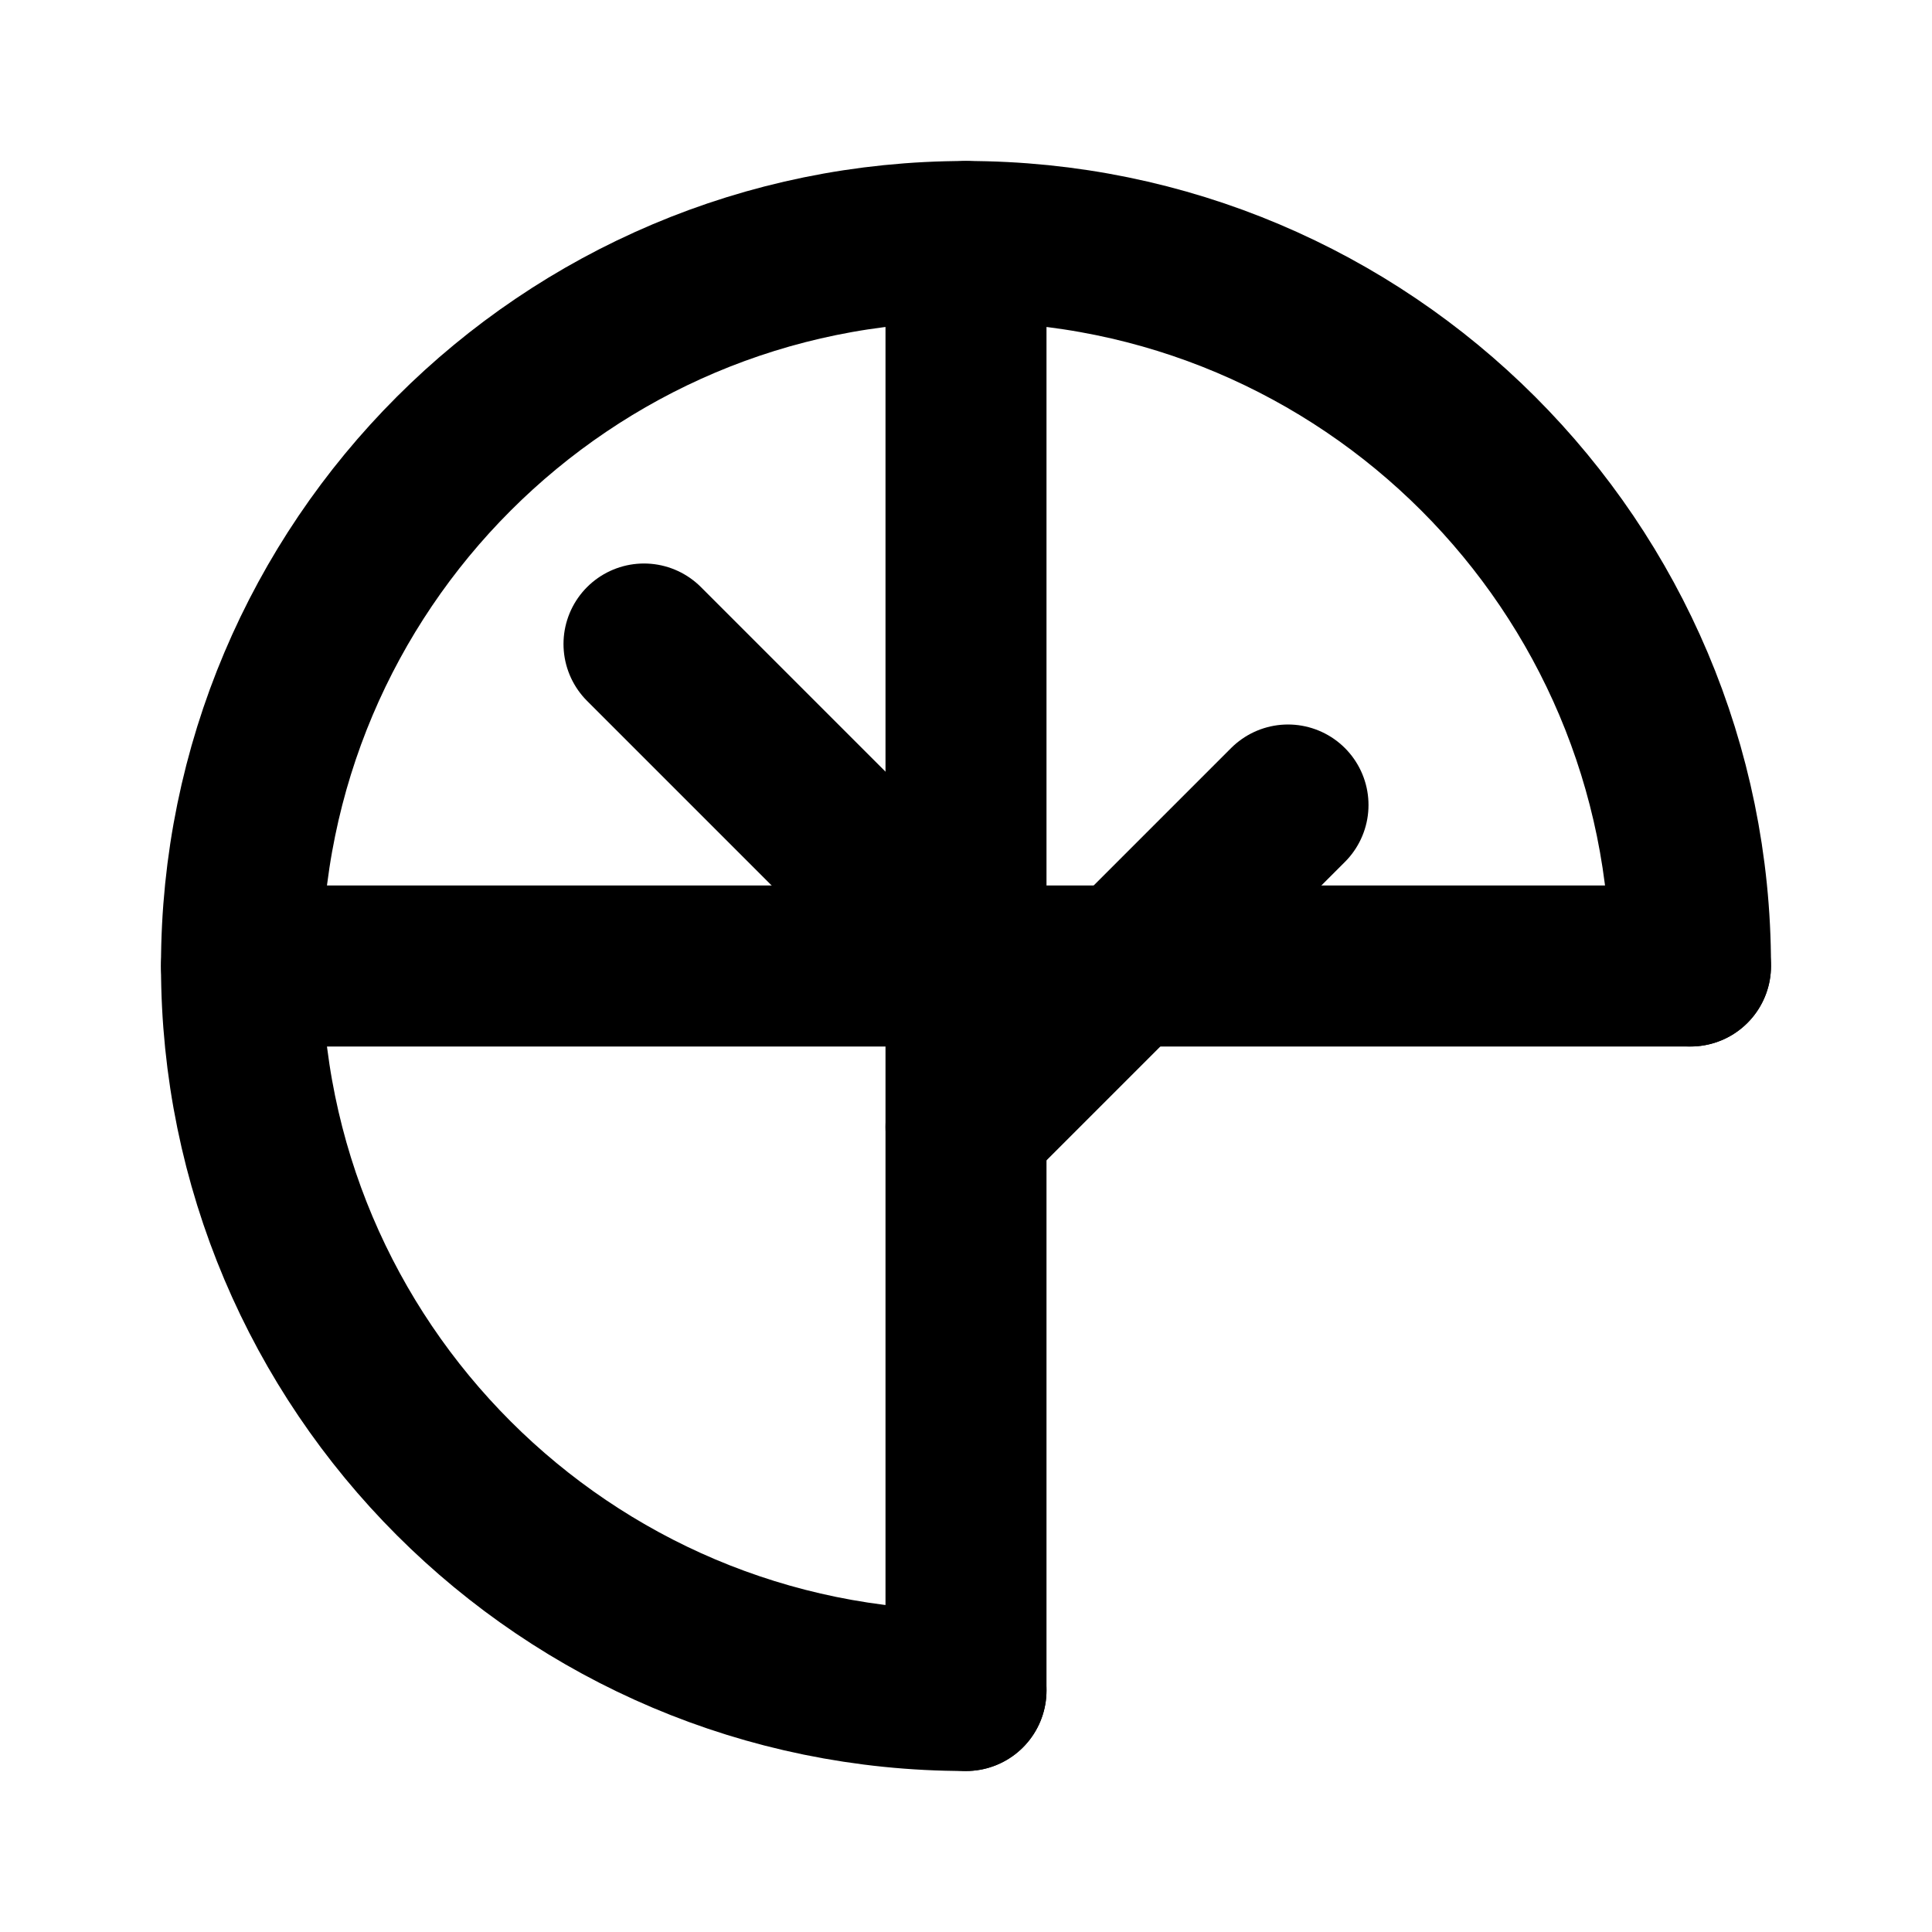 <svg xmlns="http://www.w3.org/2000/svg" viewBox="0 0 24 24" fill="none" stroke="currentColor" stroke-width="2" stroke-linecap="round" stroke-linejoin="round"><path d="M21 12c0-4.97-4.03-9-9-9s-9 4.03-9 9 4.03 9 9 9"/><path d="M3 12h18"/><path d="M12 3v18"/><path d="M12 14l4-4"/><path d="M8 8l4 4"/></svg>